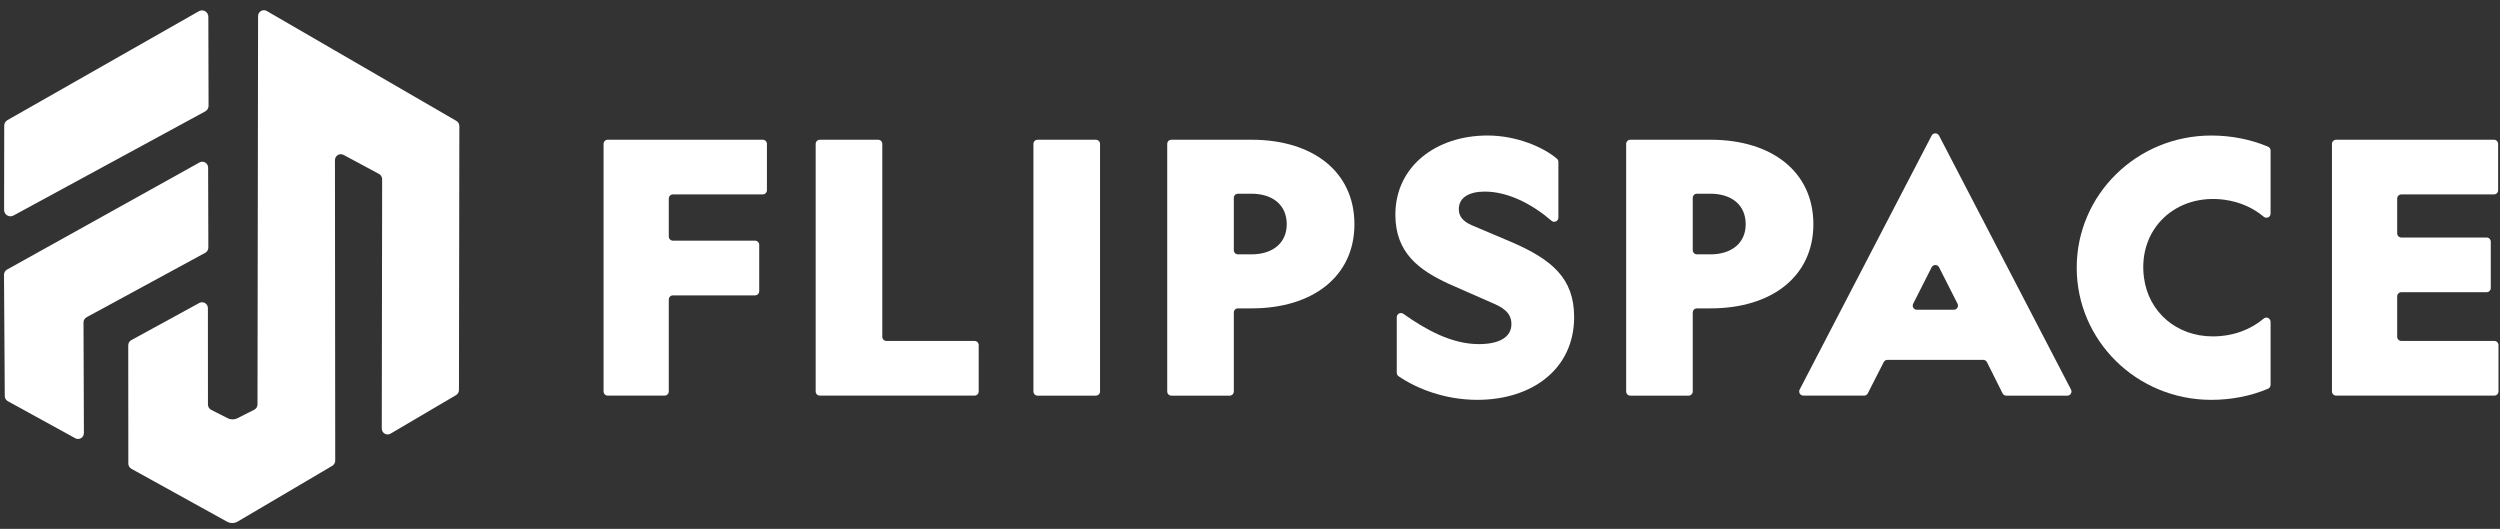 <svg xmlns="http://www.w3.org/2000/svg" width="156" height="33" viewBox="0 0 156 33" fill="none"><rect x="0" y="0" width="156" height="33" fill="#333333" stroke="none"/><path d="M14.171 32.554L8.198 29.252C8.081 29.186 8.008 29.062 8.008 28.927L8.003 21.549C8.003 21.415 8.074 21.292 8.189 21.226L12.431 18.908C12.674 18.77 12.973 18.947 12.973 19.23L12.976 25.243C12.976 25.384 13.054 25.512 13.178 25.575L14.212 26.098C14.401 26.194 14.626 26.194 14.815 26.098L15.866 25.566C15.989 25.503 16.068 25.375 16.068 25.235L16.104 1.007C16.104 0.723 16.405 0.545 16.647 0.686L28.48 7.546C28.593 7.612 28.664 7.735 28.663 7.868L28.639 24.335C28.639 24.468 28.569 24.589 28.456 24.655L24.369 27.061C24.127 27.204 23.823 27.025 23.823 26.74L23.846 11.184C23.846 11.048 23.772 10.921 23.653 10.856L21.435 9.664C21.192 9.535 20.901 9.713 20.901 9.993L20.918 28.745C20.918 28.877 20.848 28.999 20.737 29.065L14.833 32.544C14.629 32.664 14.377 32.667 14.171 32.554Z" fill="white"></path><path d="M13.001 1.045L13.014 6.602C13.014 6.748 12.935 6.882 12.806 6.951L0.841 13.449C0.577 13.593 0.255 13.4 0.256 13.1L0.264 7.839C0.264 7.697 0.34 7.566 0.465 7.495L12.408 0.701C12.673 0.551 13.001 0.741 13.001 1.045ZM12.449 10.137L0.439 16.821C0.323 16.886 0.25 17.01 0.25 17.145L0.298 24.709C0.298 24.842 0.368 24.966 0.482 25.031L4.692 27.344C4.934 27.483 5.233 27.306 5.235 27.023L5.211 20.121C5.211 19.984 5.286 19.858 5.404 19.795L12.808 15.774C12.927 15.709 13.001 15.584 13.001 15.447L12.987 10.463C12.987 10.18 12.691 10.003 12.449 10.137Z" fill="white"></path><path d="M37.922 8.719H47.596C47.74 8.719 47.856 8.835 47.856 8.979V11.871C47.856 12.015 47.74 12.131 47.596 12.131H41.991C41.848 12.131 41.732 12.247 41.732 12.391V14.759C41.732 14.902 41.848 15.018 41.991 15.018H47.115C47.259 15.018 47.375 15.134 47.375 15.278V18.171C47.375 18.315 47.259 18.431 47.115 18.431H41.991C41.848 18.431 41.732 18.547 41.732 18.69V24.426C41.732 24.57 41.616 24.686 41.472 24.686H37.923C37.779 24.686 37.663 24.57 37.663 24.426V8.98C37.661 8.836 37.778 8.719 37.922 8.719Z" fill="white"></path><path d="M51.159 8.719H54.795C54.939 8.719 55.055 8.835 55.055 8.979V21.015C55.055 21.159 55.171 21.275 55.315 21.275H60.811C60.955 21.275 61.071 21.391 61.071 21.535V24.427C61.071 24.571 60.955 24.687 60.811 24.687H51.158C51.014 24.687 50.898 24.571 50.898 24.427V8.98C50.9 8.836 51.016 8.719 51.159 8.719Z" fill="white"></path><path d="M68.642 8.98V24.428C68.642 24.572 68.526 24.688 68.382 24.688H64.746C64.602 24.688 64.486 24.572 64.486 24.428V8.98C64.486 8.836 64.602 8.72 64.746 8.72H68.382C68.526 8.719 68.642 8.836 68.642 8.98Z" fill="white"></path><path d="M76.99 19.502V24.428C76.99 24.572 76.874 24.688 76.73 24.688H73.094C72.95 24.688 72.835 24.572 72.835 24.428V8.98C72.835 8.836 72.95 8.72 73.094 8.72H78.107C81.913 8.72 84.516 10.711 84.516 13.992C84.516 17.251 81.913 19.242 78.107 19.242H77.251C77.106 19.241 76.99 19.358 76.99 19.502ZM76.99 15.612C76.99 15.756 77.106 15.872 77.25 15.872H78.083C79.462 15.872 80.293 15.127 80.293 13.991C80.293 12.832 79.462 12.087 78.083 12.087H77.25C77.106 12.087 76.99 12.203 76.99 12.347V15.612Z" fill="white"></path><path d="M92.278 21.473C93.526 21.473 94.313 21.057 94.313 20.225C94.313 19.46 93.701 19.154 93.087 18.891L90.396 17.709C88.558 16.856 87.071 15.785 87.071 13.4C87.071 10.38 89.609 8.456 92.824 8.456C94.66 8.456 96.352 9.208 97.157 9.91C97.214 9.959 97.243 10.03 97.243 10.105V13.579C97.243 13.801 96.984 13.921 96.816 13.776C95.609 12.739 94.111 11.955 92.648 11.955C91.707 11.955 91.029 12.305 91.029 13.048C91.029 13.507 91.291 13.813 91.839 14.055L94.266 15.083C96.87 16.198 98.226 17.38 98.226 19.787C98.226 23.046 95.579 24.95 92.189 24.95C90.136 24.95 88.371 24.234 87.268 23.474C87.197 23.425 87.158 23.346 87.158 23.259V19.793C87.158 19.581 87.397 19.459 87.569 19.582C88.92 20.54 90.555 21.473 92.278 21.473Z" fill="white"></path><path d="M105.628 19.502V24.428C105.628 24.572 105.512 24.688 105.368 24.688H101.732C101.589 24.688 101.473 24.572 101.473 24.428V8.98C101.473 8.836 101.589 8.72 101.732 8.72H106.745C110.551 8.72 113.154 10.711 113.154 13.992C113.154 17.251 110.551 19.242 106.745 19.242H105.889C105.745 19.241 105.628 19.358 105.628 19.502ZM105.628 15.612C105.628 15.756 105.744 15.872 105.888 15.872H106.722C108.1 15.872 108.932 15.127 108.932 13.991C108.932 12.832 108.1 12.087 106.722 12.087H105.888C105.744 12.087 105.628 12.203 105.628 12.347V15.612Z" fill="white"></path><path d="M129.001 24.688H125.193C125.095 24.688 125.004 24.633 124.96 24.544L123.988 22.6C123.944 22.512 123.854 22.456 123.755 22.456H117.775C117.677 22.456 117.587 22.511 117.543 22.598L116.55 24.546C116.506 24.633 116.417 24.687 116.319 24.687H112.531C112.336 24.687 112.209 24.481 112.3 24.307L120.534 8.461C120.632 8.275 120.898 8.275 120.996 8.461L129.23 24.307C129.321 24.482 129.196 24.688 129.001 24.688ZM119.614 19.329H121.918C122.111 19.329 122.238 19.125 122.15 18.951L120.998 16.68C120.902 16.49 120.631 16.49 120.534 16.68L119.383 18.951C119.295 19.124 119.42 19.329 119.614 19.329Z" fill="white"></path><path d="M141.684 20.083V24.012C141.684 24.118 141.623 24.215 141.525 24.256C140.447 24.714 139.217 24.951 137.988 24.951C133.328 24.951 129.587 21.254 129.587 16.704C129.587 12.154 133.328 8.457 137.988 8.457C139.218 8.457 140.447 8.696 141.525 9.152C141.623 9.194 141.684 9.29 141.684 9.396V13.329C141.684 13.554 141.423 13.668 141.252 13.521C140.629 12.995 139.797 12.598 138.813 12.465C135.785 12.052 133.396 14.269 133.78 17.301C134.054 19.462 135.807 20.991 138.075 20.991C139.387 20.991 140.488 20.535 141.26 19.876C141.427 19.735 141.684 19.864 141.684 20.083Z" fill="white"></path><path d="M145.775 8.719H155.623C155.767 8.719 155.883 8.835 155.883 8.979V11.871C155.883 12.015 155.767 12.131 155.623 12.131H149.843C149.7 12.131 149.584 12.247 149.584 12.391V14.562C149.584 14.705 149.7 14.821 149.843 14.821H155.164C155.308 14.821 155.424 14.937 155.424 15.081V17.974C155.424 18.118 155.308 18.233 155.164 18.233H149.843C149.7 18.233 149.584 18.349 149.584 18.493V21.014C149.584 21.158 149.7 21.274 149.843 21.274H155.645C155.789 21.274 155.905 21.39 155.905 21.533V24.426C155.905 24.57 155.789 24.686 155.645 24.686H145.775C145.631 24.686 145.515 24.57 145.515 24.426V8.98C145.514 8.836 145.631 8.719 145.775 8.719Z" fill="white"></path></svg>